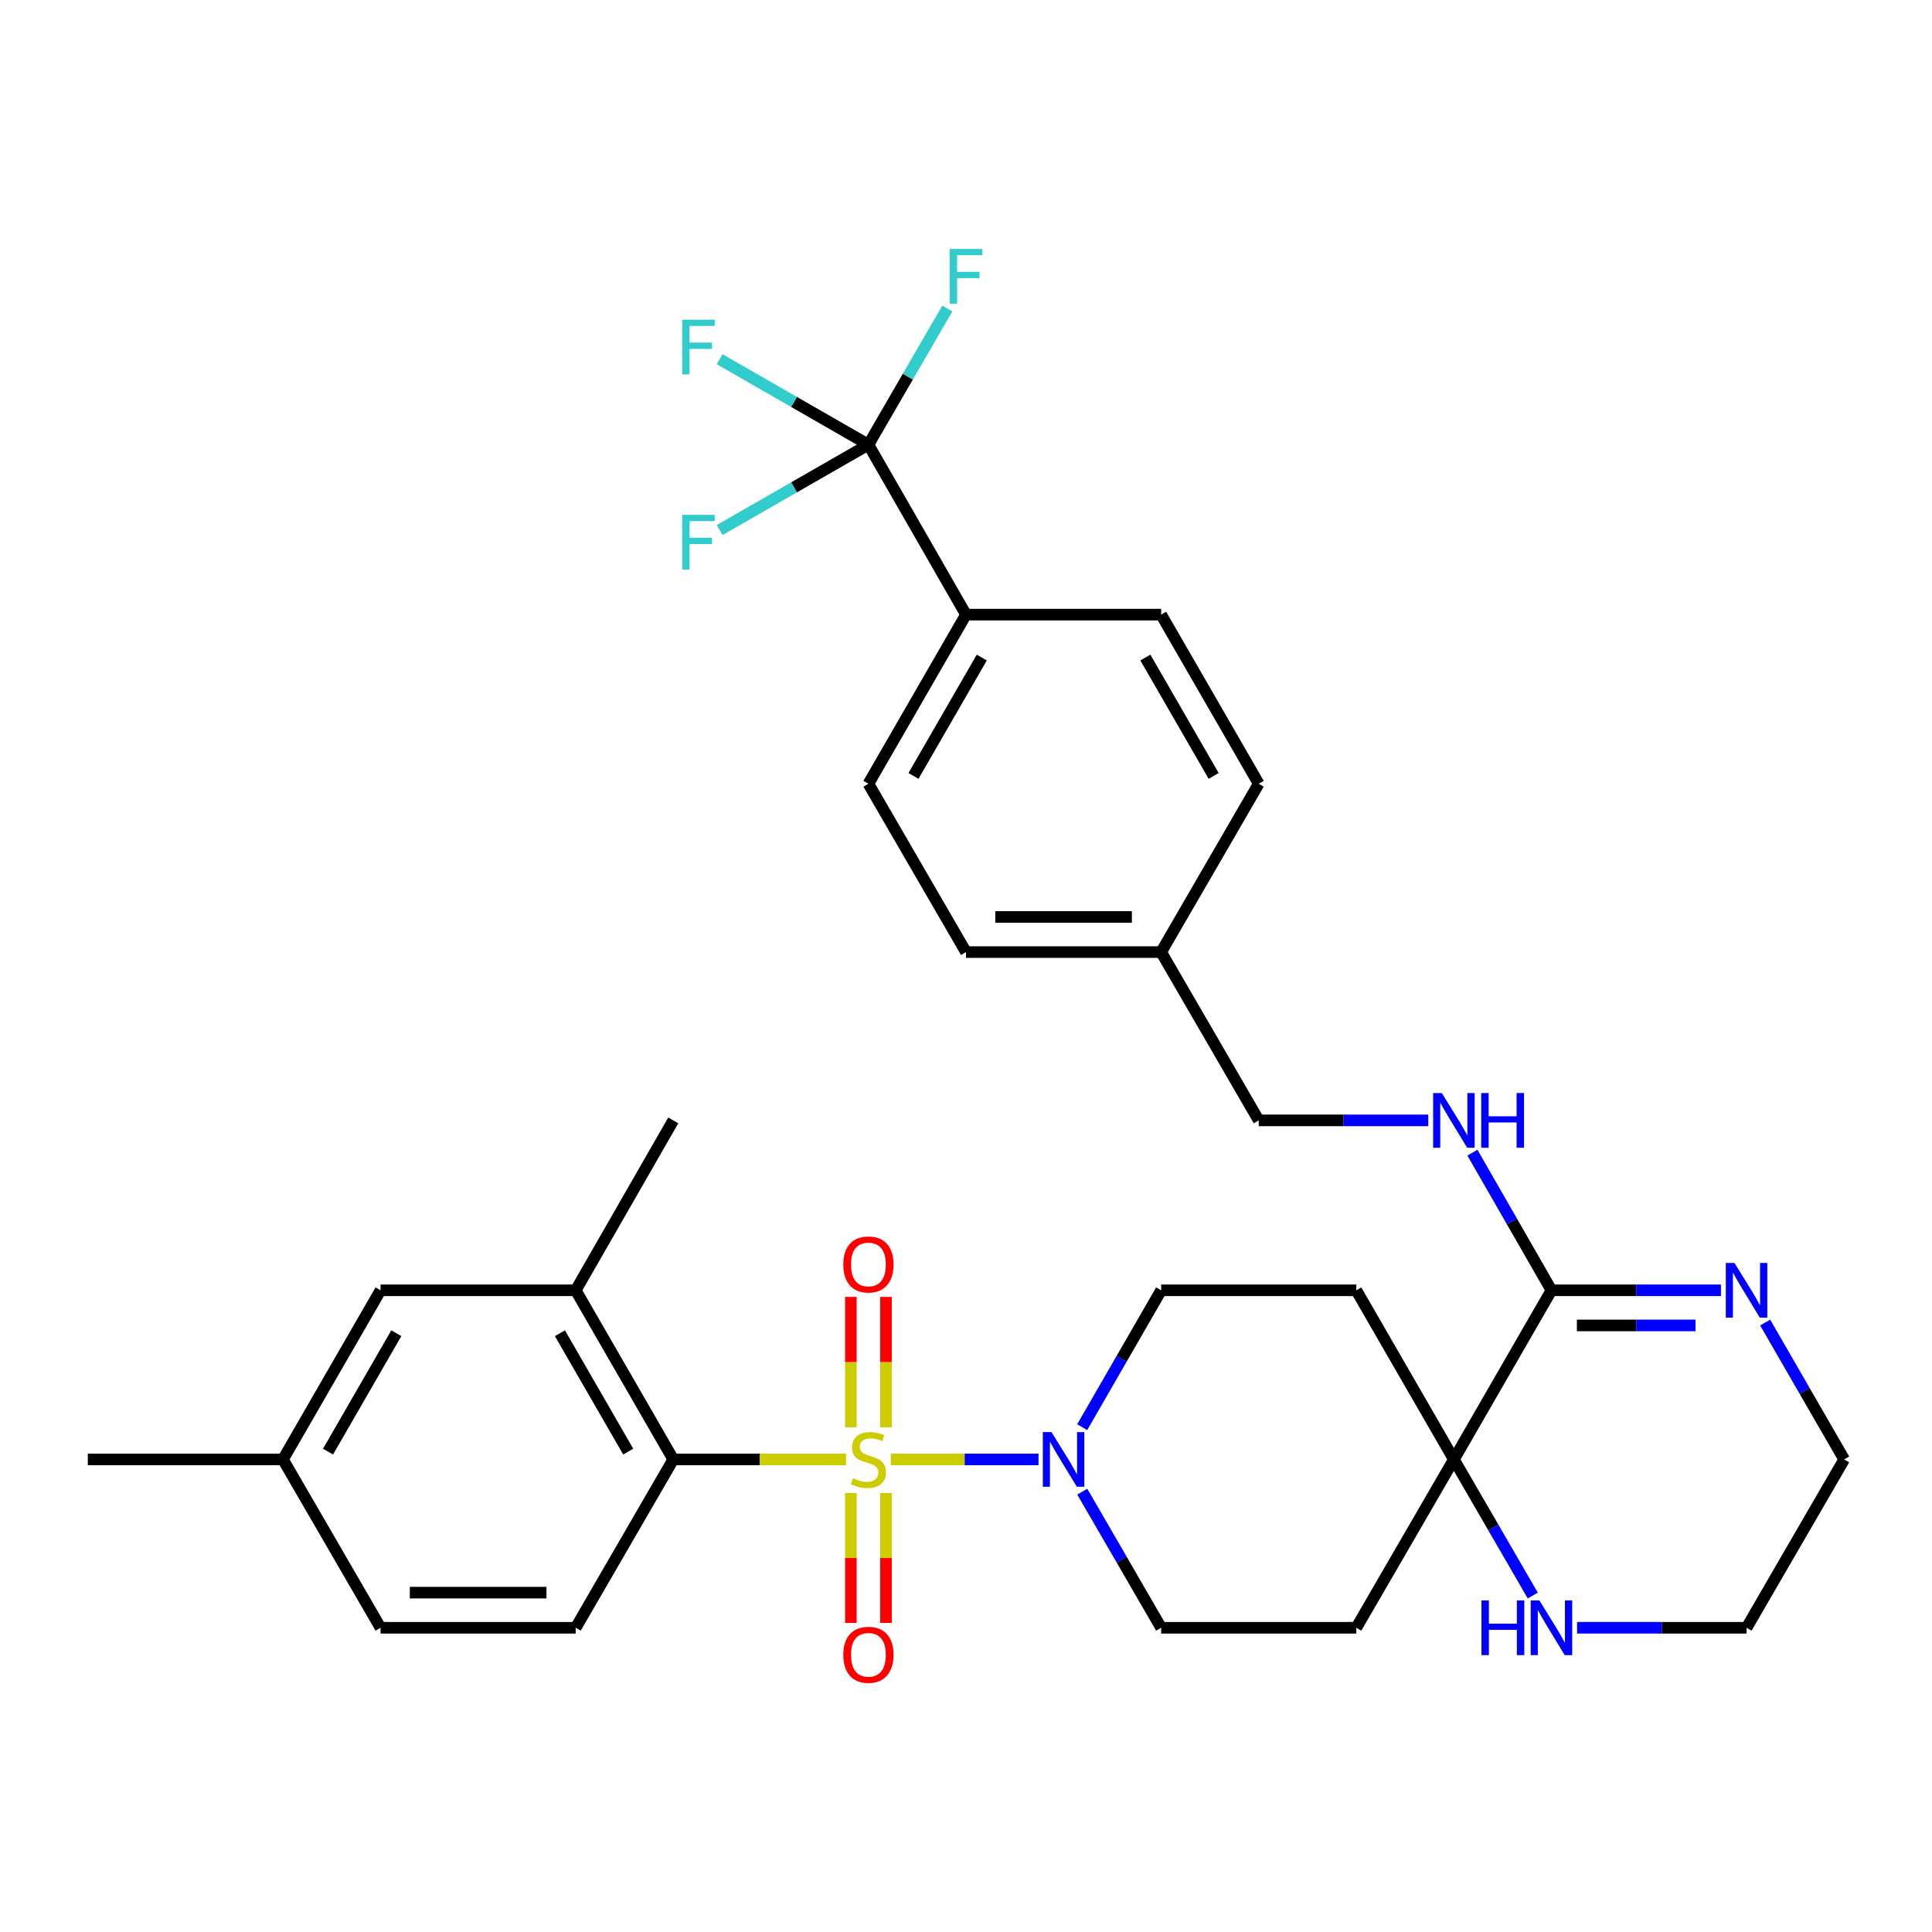 <?xml version='1.0' encoding='iso-8859-1'?>
<svg version='1.1' baseProfile='full'
              xmlns='http://www.w3.org/2000/svg'
                      xmlns:rdkit='http://www.rdkit.org/xml'
                      xmlns:xlink='http://www.w3.org/1999/xlink'
                  xml:space='preserve'
width='1000px' height='1000px' viewBox='0 0 1000 1000'>
<!-- END OF HEADER -->
<rect style='opacity:1.0;fill:#FFFFFF;stroke:none' width='1000' height='1000' x='0' y='0'> </rect>
<path class='bond-0' d='M 461.097,755.4 L 499.315,755.4' style='fill:none;fill-rule:evenodd;stroke:#CCCC00;stroke-width:6px;stroke-linecap:butt;stroke-linejoin:miter;stroke-opacity:1' />
<path class='bond-0' d='M 499.315,755.4 L 537.533,755.4' style='fill:none;fill-rule:evenodd;stroke:#0000FF;stroke-width:6px;stroke-linecap:butt;stroke-linejoin:miter;stroke-opacity:1' />
<path class='bond-1' d='M 437.886,755.4 L 393.186,755.4' style='fill:none;fill-rule:evenodd;stroke:#CCCC00;stroke-width:6px;stroke-linecap:butt;stroke-linejoin:miter;stroke-opacity:1' />
<path class='bond-1' d='M 393.186,755.4 L 348.485,755.4' style='fill:none;fill-rule:evenodd;stroke:#000000;stroke-width:6px;stroke-linecap:butt;stroke-linejoin:miter;stroke-opacity:1' />
<path class='bond-7' d='M 440.402,772.806 L 440.402,806.416' style='fill:none;fill-rule:evenodd;stroke:#CCCC00;stroke-width:6px;stroke-linecap:butt;stroke-linejoin:miter;stroke-opacity:1' />
<path class='bond-7' d='M 440.402,806.416 L 440.402,840.027' style='fill:none;fill-rule:evenodd;stroke:#FF0000;stroke-width:6px;stroke-linecap:butt;stroke-linejoin:miter;stroke-opacity:1' />
<path class='bond-7' d='M 458.581,772.806 L 458.581,806.416' style='fill:none;fill-rule:evenodd;stroke:#CCCC00;stroke-width:6px;stroke-linecap:butt;stroke-linejoin:miter;stroke-opacity:1' />
<path class='bond-7' d='M 458.581,806.416 L 458.581,840.027' style='fill:none;fill-rule:evenodd;stroke:#FF0000;stroke-width:6px;stroke-linecap:butt;stroke-linejoin:miter;stroke-opacity:1' />
<path class='bond-8' d='M 458.581,738.755 L 458.581,705.014' style='fill:none;fill-rule:evenodd;stroke:#CCCC00;stroke-width:6px;stroke-linecap:butt;stroke-linejoin:miter;stroke-opacity:1' />
<path class='bond-8' d='M 458.581,705.014 L 458.581,671.272' style='fill:none;fill-rule:evenodd;stroke:#FF0000;stroke-width:6px;stroke-linecap:butt;stroke-linejoin:miter;stroke-opacity:1' />
<path class='bond-8' d='M 440.402,738.755 L 440.402,705.014' style='fill:none;fill-rule:evenodd;stroke:#CCCC00;stroke-width:6px;stroke-linecap:butt;stroke-linejoin:miter;stroke-opacity:1' />
<path class='bond-8' d='M 440.402,705.014 L 440.402,671.272' style='fill:none;fill-rule:evenodd;stroke:#FF0000;stroke-width:6px;stroke-linecap:butt;stroke-linejoin:miter;stroke-opacity:1' />
<path class='bond-15' d='M 560.174,772.078 L 580.591,807.304' style='fill:none;fill-rule:evenodd;stroke:#0000FF;stroke-width:6px;stroke-linecap:butt;stroke-linejoin:miter;stroke-opacity:1' />
<path class='bond-15' d='M 580.591,807.304 L 601.007,842.53' style='fill:none;fill-rule:evenodd;stroke:#000000;stroke-width:6px;stroke-linecap:butt;stroke-linejoin:miter;stroke-opacity:1' />
<path class='bond-16' d='M 560.134,738.714 L 580.57,703.285' style='fill:none;fill-rule:evenodd;stroke:#0000FF;stroke-width:6px;stroke-linecap:butt;stroke-linejoin:miter;stroke-opacity:1' />
<path class='bond-16' d='M 580.57,703.285 L 601.007,667.856' style='fill:none;fill-rule:evenodd;stroke:#000000;stroke-width:6px;stroke-linecap:butt;stroke-linejoin:miter;stroke-opacity:1' />
<path class='bond-6' d='M 348.485,755.4 L 297.987,667.856' style='fill:none;fill-rule:evenodd;stroke:#000000;stroke-width:6px;stroke-linecap:butt;stroke-linejoin:miter;stroke-opacity:1' />
<path class='bond-6' d='M 325.163,751.352 L 289.814,690.072' style='fill:none;fill-rule:evenodd;stroke:#000000;stroke-width:6px;stroke-linecap:butt;stroke-linejoin:miter;stroke-opacity:1' />
<path class='bond-10' d='M 348.485,755.4 L 297.987,842.53' style='fill:none;fill-rule:evenodd;stroke:#000000;stroke-width:6px;stroke-linecap:butt;stroke-linejoin:miter;stroke-opacity:1' />
<path class='bond-2' d='M 449.492,230.157 L 500,318.125' style='fill:none;fill-rule:evenodd;stroke:#000000;stroke-width:6px;stroke-linecap:butt;stroke-linejoin:miter;stroke-opacity:1' />
<path class='bond-18' d='M 449.492,230.157 L 410.991,208.044' style='fill:none;fill-rule:evenodd;stroke:#000000;stroke-width:6px;stroke-linecap:butt;stroke-linejoin:miter;stroke-opacity:1' />
<path class='bond-18' d='M 410.991,208.044 L 372.489,185.931' style='fill:none;fill-rule:evenodd;stroke:#33CCCC;stroke-width:6px;stroke-linecap:butt;stroke-linejoin:miter;stroke-opacity:1' />
<path class='bond-19' d='M 449.492,230.157 L 410.99,252.257' style='fill:none;fill-rule:evenodd;stroke:#000000;stroke-width:6px;stroke-linecap:butt;stroke-linejoin:miter;stroke-opacity:1' />
<path class='bond-19' d='M 410.99,252.257 L 372.489,274.357' style='fill:none;fill-rule:evenodd;stroke:#33CCCC;stroke-width:6px;stroke-linecap:butt;stroke-linejoin:miter;stroke-opacity:1' />
<path class='bond-20' d='M 449.492,230.157 L 469.912,194.926' style='fill:none;fill-rule:evenodd;stroke:#000000;stroke-width:6px;stroke-linecap:butt;stroke-linejoin:miter;stroke-opacity:1' />
<path class='bond-20' d='M 469.912,194.926 L 490.333,159.695' style='fill:none;fill-rule:evenodd;stroke:#33CCCC;stroke-width:6px;stroke-linecap:butt;stroke-linejoin:miter;stroke-opacity:1' />
<path class='bond-3' d='M 803.03,667.856 L 752.532,755.4' style='fill:none;fill-rule:evenodd;stroke:#000000;stroke-width:6px;stroke-linecap:butt;stroke-linejoin:miter;stroke-opacity:1' />
<path class='bond-5' d='M 803.03,667.856 L 846.891,667.856' style='fill:none;fill-rule:evenodd;stroke:#000000;stroke-width:6px;stroke-linecap:butt;stroke-linejoin:miter;stroke-opacity:1' />
<path class='bond-5' d='M 846.891,667.856 L 890.752,667.856' style='fill:none;fill-rule:evenodd;stroke:#0000FF;stroke-width:6px;stroke-linecap:butt;stroke-linejoin:miter;stroke-opacity:1' />
<path class='bond-5' d='M 816.189,686.036 L 846.891,686.036' style='fill:none;fill-rule:evenodd;stroke:#000000;stroke-width:6px;stroke-linecap:butt;stroke-linejoin:miter;stroke-opacity:1' />
<path class='bond-5' d='M 846.891,686.036 L 877.594,686.036' style='fill:none;fill-rule:evenodd;stroke:#0000FF;stroke-width:6px;stroke-linecap:butt;stroke-linejoin:miter;stroke-opacity:1' />
<path class='bond-9' d='M 803.03,667.856 L 782.574,632.23' style='fill:none;fill-rule:evenodd;stroke:#000000;stroke-width:6px;stroke-linecap:butt;stroke-linejoin:miter;stroke-opacity:1' />
<path class='bond-9' d='M 782.574,632.23 L 762.118,596.604' style='fill:none;fill-rule:evenodd;stroke:#0000FF;stroke-width:6px;stroke-linecap:butt;stroke-linejoin:miter;stroke-opacity:1' />
<path class='bond-4' d='M 752.532,755.4 L 702.013,667.856' style='fill:none;fill-rule:evenodd;stroke:#000000;stroke-width:6px;stroke-linecap:butt;stroke-linejoin:miter;stroke-opacity:1' />
<path class='bond-11' d='M 752.532,755.4 L 772.948,790.626' style='fill:none;fill-rule:evenodd;stroke:#000000;stroke-width:6px;stroke-linecap:butt;stroke-linejoin:miter;stroke-opacity:1' />
<path class='bond-11' d='M 772.948,790.626 L 793.364,825.852' style='fill:none;fill-rule:evenodd;stroke:#0000FF;stroke-width:6px;stroke-linecap:butt;stroke-linejoin:miter;stroke-opacity:1' />
<path class='bond-33' d='M 752.532,755.4 L 702.013,842.53' style='fill:none;fill-rule:evenodd;stroke:#000000;stroke-width:6px;stroke-linecap:butt;stroke-linejoin:miter;stroke-opacity:1' />
<path class='bond-35' d='M 913.648,684.543 L 934.097,719.972' style='fill:none;fill-rule:evenodd;stroke:#0000FF;stroke-width:6px;stroke-linecap:butt;stroke-linejoin:miter;stroke-opacity:1' />
<path class='bond-35' d='M 934.097,719.972 L 954.545,755.4' style='fill:none;fill-rule:evenodd;stroke:#000000;stroke-width:6px;stroke-linecap:butt;stroke-linejoin:miter;stroke-opacity:1' />
<path class='bond-17' d='M 297.987,667.856 L 196.97,667.856' style='fill:none;fill-rule:evenodd;stroke:#000000;stroke-width:6px;stroke-linecap:butt;stroke-linejoin:miter;stroke-opacity:1' />
<path class='bond-30' d='M 297.987,667.856 L 348.485,579.909' style='fill:none;fill-rule:evenodd;stroke:#000000;stroke-width:6px;stroke-linecap:butt;stroke-linejoin:miter;stroke-opacity:1' />
<path class='bond-23' d='M 739.267,579.909 L 695.391,579.909' style='fill:none;fill-rule:evenodd;stroke:#0000FF;stroke-width:6px;stroke-linecap:butt;stroke-linejoin:miter;stroke-opacity:1' />
<path class='bond-23' d='M 695.391,579.909 L 651.515,579.909' style='fill:none;fill-rule:evenodd;stroke:#000000;stroke-width:6px;stroke-linecap:butt;stroke-linejoin:miter;stroke-opacity:1' />
<path class='bond-24' d='M 297.987,842.53 L 196.97,842.53' style='fill:none;fill-rule:evenodd;stroke:#000000;stroke-width:6px;stroke-linecap:butt;stroke-linejoin:miter;stroke-opacity:1' />
<path class='bond-24' d='M 282.834,824.351 L 212.122,824.351' style='fill:none;fill-rule:evenodd;stroke:#000000;stroke-width:6px;stroke-linecap:butt;stroke-linejoin:miter;stroke-opacity:1' />
<path class='bond-31' d='M 816.295,842.53 L 860.156,842.53' style='fill:none;fill-rule:evenodd;stroke:#0000FF;stroke-width:6px;stroke-linecap:butt;stroke-linejoin:miter;stroke-opacity:1' />
<path class='bond-31' d='M 860.156,842.53 L 904.017,842.53' style='fill:none;fill-rule:evenodd;stroke:#000000;stroke-width:6px;stroke-linecap:butt;stroke-linejoin:miter;stroke-opacity:1' />
<path class='bond-12' d='M 500,318.125 L 449.492,405.669' style='fill:none;fill-rule:evenodd;stroke:#000000;stroke-width:6px;stroke-linecap:butt;stroke-linejoin:miter;stroke-opacity:1' />
<path class='bond-12' d='M 508.17,340.342 L 472.814,401.622' style='fill:none;fill-rule:evenodd;stroke:#000000;stroke-width:6px;stroke-linecap:butt;stroke-linejoin:miter;stroke-opacity:1' />
<path class='bond-36' d='M 500,318.125 L 601.007,318.125' style='fill:none;fill-rule:evenodd;stroke:#000000;stroke-width:6px;stroke-linecap:butt;stroke-linejoin:miter;stroke-opacity:1' />
<path class='bond-13' d='M 702.013,667.856 L 601.007,667.856' style='fill:none;fill-rule:evenodd;stroke:#000000;stroke-width:6px;stroke-linecap:butt;stroke-linejoin:miter;stroke-opacity:1' />
<path class='bond-14' d='M 702.013,842.53 L 601.007,842.53' style='fill:none;fill-rule:evenodd;stroke:#000000;stroke-width:6px;stroke-linecap:butt;stroke-linejoin:miter;stroke-opacity:1' />
<path class='bond-34' d='M 196.97,667.856 L 146.461,755.4' style='fill:none;fill-rule:evenodd;stroke:#000000;stroke-width:6px;stroke-linecap:butt;stroke-linejoin:miter;stroke-opacity:1' />
<path class='bond-34' d='M 205.14,690.073 L 169.784,751.354' style='fill:none;fill-rule:evenodd;stroke:#000000;stroke-width:6px;stroke-linecap:butt;stroke-linejoin:miter;stroke-opacity:1' />
<path class='bond-21' d='M 601.007,318.125 L 651.515,405.669' style='fill:none;fill-rule:evenodd;stroke:#000000;stroke-width:6px;stroke-linecap:butt;stroke-linejoin:miter;stroke-opacity:1' />
<path class='bond-21' d='M 592.836,340.342 L 628.192,401.622' style='fill:none;fill-rule:evenodd;stroke:#000000;stroke-width:6px;stroke-linecap:butt;stroke-linejoin:miter;stroke-opacity:1' />
<path class='bond-22' d='M 449.492,405.669 L 500,492.799' style='fill:none;fill-rule:evenodd;stroke:#000000;stroke-width:6px;stroke-linecap:butt;stroke-linejoin:miter;stroke-opacity:1' />
<path class='bond-26' d='M 651.515,579.909 L 601.007,492.799' style='fill:none;fill-rule:evenodd;stroke:#000000;stroke-width:6px;stroke-linecap:butt;stroke-linejoin:miter;stroke-opacity:1' />
<path class='bond-25' d='M 196.97,842.53 L 146.461,755.4' style='fill:none;fill-rule:evenodd;stroke:#000000;stroke-width:6px;stroke-linecap:butt;stroke-linejoin:miter;stroke-opacity:1' />
<path class='bond-32' d='M 146.461,755.4 L 45.455,755.4' style='fill:none;fill-rule:evenodd;stroke:#000000;stroke-width:6px;stroke-linecap:butt;stroke-linejoin:miter;stroke-opacity:1' />
<path class='bond-27' d='M 601.007,492.799 L 651.515,405.669' style='fill:none;fill-rule:evenodd;stroke:#000000;stroke-width:6px;stroke-linecap:butt;stroke-linejoin:miter;stroke-opacity:1' />
<path class='bond-28' d='M 601.007,492.799 L 500,492.799' style='fill:none;fill-rule:evenodd;stroke:#000000;stroke-width:6px;stroke-linecap:butt;stroke-linejoin:miter;stroke-opacity:1' />
<path class='bond-28' d='M 585.856,474.62 L 515.151,474.62' style='fill:none;fill-rule:evenodd;stroke:#000000;stroke-width:6px;stroke-linecap:butt;stroke-linejoin:miter;stroke-opacity:1' />
<path class='bond-29' d='M 954.545,755.4 L 904.017,842.53' style='fill:none;fill-rule:evenodd;stroke:#000000;stroke-width:6px;stroke-linecap:butt;stroke-linejoin:miter;stroke-opacity:1' />
<path  class='atom-0' d='M 441.492 765.12
Q 441.812 765.24, 443.132 765.8
Q 444.452 766.36, 445.892 766.72
Q 447.372 767.04, 448.812 767.04
Q 451.492 767.04, 453.052 765.76
Q 454.612 764.44, 454.612 762.16
Q 454.612 760.6, 453.812 759.64
Q 453.052 758.68, 451.852 758.16
Q 450.652 757.64, 448.652 757.04
Q 446.132 756.28, 444.612 755.56
Q 443.132 754.84, 442.052 753.32
Q 441.012 751.8, 441.012 749.24
Q 441.012 745.68, 443.412 743.48
Q 445.852 741.28, 450.652 741.28
Q 453.932 741.28, 457.652 742.84
L 456.732 745.92
Q 453.332 744.52, 450.772 744.52
Q 448.012 744.52, 446.492 745.68
Q 444.972 746.8, 445.012 748.76
Q 445.012 750.28, 445.772 751.2
Q 446.572 752.12, 447.692 752.64
Q 448.852 753.16, 450.772 753.76
Q 453.332 754.56, 454.852 755.36
Q 456.372 756.16, 457.452 757.8
Q 458.572 759.4, 458.572 762.16
Q 458.572 766.08, 455.932 768.2
Q 453.332 770.28, 448.972 770.28
Q 446.452 770.28, 444.532 769.72
Q 442.652 769.2, 440.412 768.28
L 441.492 765.12
' fill='#CCCC00'/>
<path  class='atom-1' d='M 544.248 741.24
L 553.528 756.24
Q 554.448 757.72, 555.928 760.4
Q 557.408 763.08, 557.488 763.24
L 557.488 741.24
L 561.248 741.24
L 561.248 769.56
L 557.368 769.56
L 547.408 753.16
Q 546.248 751.24, 545.008 749.04
Q 543.808 746.84, 543.448 746.16
L 543.448 769.56
L 539.768 769.56
L 539.768 741.24
L 544.248 741.24
' fill='#0000FF'/>
<path  class='atom-6' d='M 897.757 653.696
L 907.037 668.696
Q 907.957 670.176, 909.437 672.856
Q 910.917 675.536, 910.997 675.696
L 910.997 653.696
L 914.757 653.696
L 914.757 682.016
L 910.877 682.016
L 900.917 665.616
Q 899.757 663.696, 898.517 661.496
Q 897.317 659.296, 896.957 658.616
L 896.957 682.016
L 893.277 682.016
L 893.277 653.696
L 897.757 653.696
' fill='#0000FF'/>
<path  class='atom-8' d='M 436.492 856.517
Q 436.492 849.717, 439.852 845.917
Q 443.212 842.117, 449.492 842.117
Q 455.772 842.117, 459.132 845.917
Q 462.492 849.717, 462.492 856.517
Q 462.492 863.397, 459.092 867.317
Q 455.692 871.197, 449.492 871.197
Q 443.252 871.197, 439.852 867.317
Q 436.492 863.437, 436.492 856.517
M 449.492 867.997
Q 453.812 867.997, 456.132 865.117
Q 458.492 862.197, 458.492 856.517
Q 458.492 850.957, 456.132 848.157
Q 453.812 845.317, 449.492 845.317
Q 445.172 845.317, 442.812 848.117
Q 440.492 850.917, 440.492 856.517
Q 440.492 862.237, 442.812 865.117
Q 445.172 867.997, 449.492 867.997
' fill='#FF0000'/>
<path  class='atom-9' d='M 436.492 654.484
Q 436.492 647.684, 439.852 643.884
Q 443.212 640.084, 449.492 640.084
Q 455.772 640.084, 459.132 643.884
Q 462.492 647.684, 462.492 654.484
Q 462.492 661.364, 459.092 665.284
Q 455.692 669.164, 449.492 669.164
Q 443.252 669.164, 439.852 665.284
Q 436.492 661.404, 436.492 654.484
M 449.492 665.964
Q 453.812 665.964, 456.132 663.084
Q 458.492 660.164, 458.492 654.484
Q 458.492 648.924, 456.132 646.124
Q 453.812 643.284, 449.492 643.284
Q 445.172 643.284, 442.812 646.084
Q 440.492 648.884, 440.492 654.484
Q 440.492 660.204, 442.812 663.084
Q 445.172 665.964, 449.492 665.964
' fill='#FF0000'/>
<path  class='atom-10' d='M 746.272 565.749
L 755.552 580.749
Q 756.472 582.229, 757.952 584.909
Q 759.432 587.589, 759.512 587.749
L 759.512 565.749
L 763.272 565.749
L 763.272 594.069
L 759.392 594.069
L 749.432 577.669
Q 748.272 575.749, 747.032 573.549
Q 745.832 571.349, 745.472 570.669
L 745.472 594.069
L 741.792 594.069
L 741.792 565.749
L 746.272 565.749
' fill='#0000FF'/>
<path  class='atom-10' d='M 766.672 565.749
L 770.512 565.749
L 770.512 577.789
L 784.992 577.789
L 784.992 565.749
L 788.832 565.749
L 788.832 594.069
L 784.992 594.069
L 784.992 580.989
L 770.512 580.989
L 770.512 594.069
L 766.672 594.069
L 766.672 565.749
' fill='#0000FF'/>
<path  class='atom-12' d='M 766.81 828.37
L 770.65 828.37
L 770.65 840.41
L 785.13 840.41
L 785.13 828.37
L 788.97 828.37
L 788.97 856.69
L 785.13 856.69
L 785.13 843.61
L 770.65 843.61
L 770.65 856.69
L 766.81 856.69
L 766.81 828.37
' fill='#0000FF'/>
<path  class='atom-12' d='M 796.77 828.37
L 806.05 843.37
Q 806.97 844.85, 808.45 847.53
Q 809.93 850.21, 810.01 850.37
L 810.01 828.37
L 813.77 828.37
L 813.77 856.69
L 809.89 856.69
L 799.93 840.29
Q 798.77 838.37, 797.53 836.17
Q 796.33 833.97, 795.97 833.29
L 795.97 856.69
L 792.29 856.69
L 792.29 828.37
L 796.77 828.37
' fill='#0000FF'/>
<path  class='atom-19' d='M 353.114 165.479
L 369.954 165.479
L 369.954 168.719
L 356.914 168.719
L 356.914 177.319
L 368.514 177.319
L 368.514 180.599
L 356.914 180.599
L 356.914 193.799
L 353.114 193.799
L 353.114 165.479
' fill='#33CCCC'/>
<path  class='atom-20' d='M 353.114 266.485
L 369.954 266.485
L 369.954 269.725
L 356.914 269.725
L 356.914 278.325
L 368.514 278.325
L 368.514 281.605
L 356.914 281.605
L 356.914 294.805
L 353.114 294.805
L 353.114 266.485
' fill='#33CCCC'/>
<path  class='atom-21' d='M 491.58 128.857
L 508.42 128.857
L 508.42 132.097
L 495.38 132.097
L 495.38 140.697
L 506.98 140.697
L 506.98 143.977
L 495.38 143.977
L 495.38 157.177
L 491.58 157.177
L 491.58 128.857
' fill='#33CCCC'/>
</svg>
